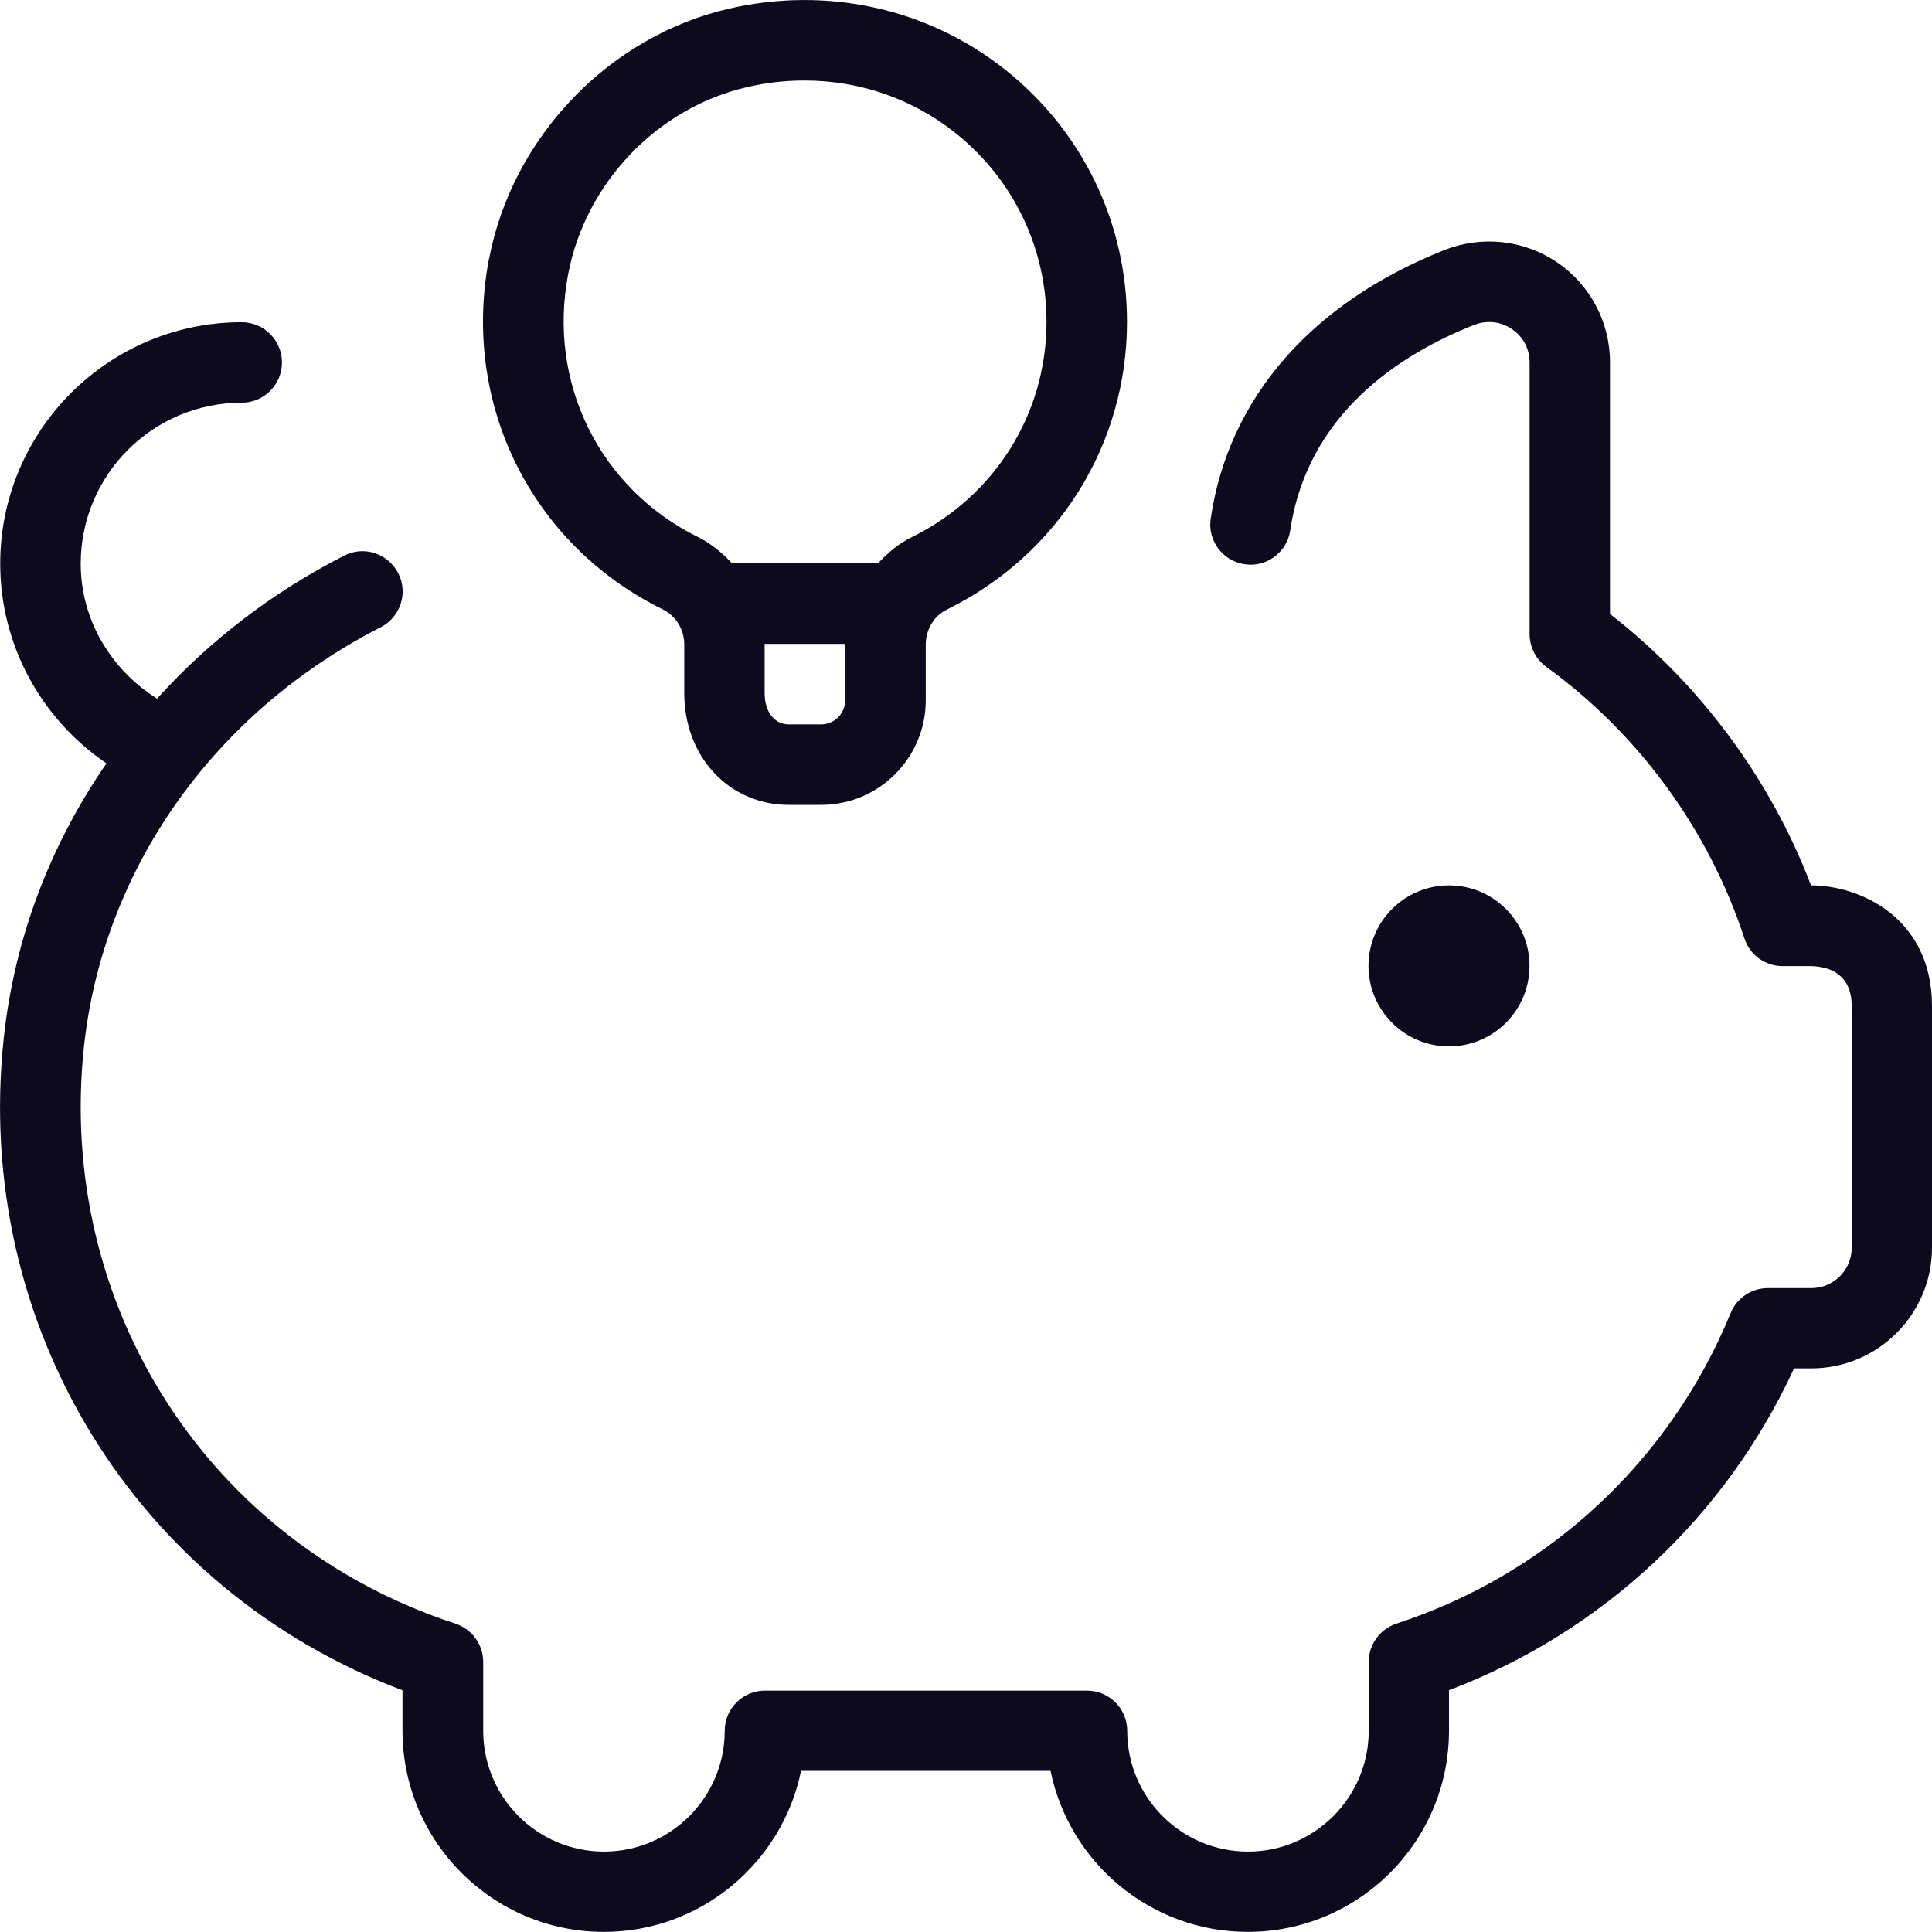 <svg width="18" height="18" viewBox="0 0 18 18" fill="none" xmlns="http://www.w3.org/2000/svg">
<g clip-path="url(#clip0_1004_8437)">
<path d="M12.75 8.999C12.75 8.585 13.086 8.249 13.5 8.249C13.914 8.249 14.25 8.585 14.25 8.999C14.25 9.413 13.914 9.749 13.5 9.749C13.086 9.749 12.75 9.413 12.75 8.999ZM16.875 8.249H16.873C16.495 7.259 15.841 6.374 15 5.72V3.376C15 3.002 14.816 2.654 14.508 2.445C14.198 2.234 13.805 2.192 13.456 2.33C12.218 2.822 11.445 3.71 11.28 4.831C11.249 5.036 11.39 5.226 11.596 5.257C11.799 5.288 11.991 5.146 12.021 4.941C12.181 3.857 13.04 3.302 13.732 3.028C13.852 2.981 13.981 2.994 14.086 3.066C14.191 3.137 14.251 3.25 14.251 3.377V5.908C14.251 6.028 14.309 6.141 14.405 6.212C15.268 6.836 15.923 7.736 16.252 8.742C16.302 8.897 16.446 9.001 16.609 9.001H16.872C17.044 9.005 17.252 9.074 17.252 9.376V11.626C17.252 11.832 17.083 12.001 16.877 12.001H16.471C16.319 12.001 16.182 12.092 16.124 12.234C15.559 13.612 14.423 14.666 13.01 15.127C12.857 15.177 12.752 15.321 12.752 15.484V16.126C12.752 16.746 12.247 17.251 11.627 17.251C11.006 17.251 10.502 16.746 10.502 16.126C10.502 15.919 10.334 15.751 10.127 15.751H7.127C6.92 15.751 6.752 15.919 6.752 16.126C6.752 16.746 6.247 17.251 5.627 17.251C5.006 17.251 4.502 16.746 4.502 16.126V15.484C4.502 15.321 4.397 15.178 4.243 15.127C1.946 14.377 0.524 12.168 0.782 9.753C0.959 8.099 1.993 6.637 3.547 5.844C3.731 5.75 3.805 5.524 3.71 5.34C3.616 5.156 3.39 5.081 3.206 5.177C2.533 5.52 1.946 5.975 1.463 6.509C1.031 6.237 0.752 5.772 0.752 5.252C0.752 4.424 1.424 3.752 2.252 3.752C2.459 3.752 2.627 3.584 2.627 3.377C2.627 3.17 2.459 3.002 2.252 3.002C1.011 3.002 0.002 4.011 0.002 5.252C0.002 6.007 0.382 6.698 0.992 7.112C0.47 7.868 0.134 8.742 0.035 9.672C-0.252 12.351 1.266 14.81 3.75 15.748V16.124C3.75 17.159 4.592 17.999 5.625 17.999C6.531 17.999 7.288 17.354 7.463 16.499H9.788C9.962 17.354 10.72 17.999 11.625 17.999C12.659 17.999 13.5 17.159 13.5 16.124V15.747C14.924 15.208 16.076 14.134 16.715 12.749H16.875C17.495 12.749 18 12.245 18 11.624V9.374C18 8.549 17.327 8.249 16.875 8.249ZM4.557 2.409C4.775 1.275 5.672 0.34 6.79 0.081C7.706 -0.13 8.645 0.077 9.366 0.65C10.087 1.223 10.5 2.079 10.5 2.999C10.5 4.144 9.857 5.171 8.82 5.68C8.702 5.738 8.625 5.865 8.625 6.005V6.524C8.625 7.062 8.188 7.499 7.65 7.499H7.35C6.794 7.499 6.375 7.052 6.375 6.458V6.004C6.375 5.864 6.297 5.738 6.172 5.676C4.946 5.071 4.298 3.758 4.556 2.409H4.557ZM7.875 6.005C7.875 6.005 7.876 6.001 7.876 5.999H7.124C7.124 5.999 7.124 6.002 7.124 6.004V6.458C7.124 6.632 7.215 6.749 7.349 6.749H7.649C7.774 6.749 7.874 6.649 7.874 6.524V6.005H7.875ZM6.504 5.004C6.629 5.066 6.73 5.153 6.821 5.249H8.18C8.269 5.153 8.369 5.066 8.49 5.007C9.267 4.626 9.75 3.857 9.75 2.999C9.75 2.309 9.44 1.667 8.899 1.237C8.498 0.918 8.006 0.75 7.495 0.75C7.317 0.75 7.137 0.77 6.959 0.812C6.125 1.004 5.456 1.703 5.294 2.551C5.099 3.565 5.585 4.55 6.504 5.004Z" fill="#0D0A1D"/>
</g>
<defs>
<clipPath id="clip0_1004_8437">
<rect width="18" height="18" fill="white"/>
</clipPath>
</defs>
</svg>
